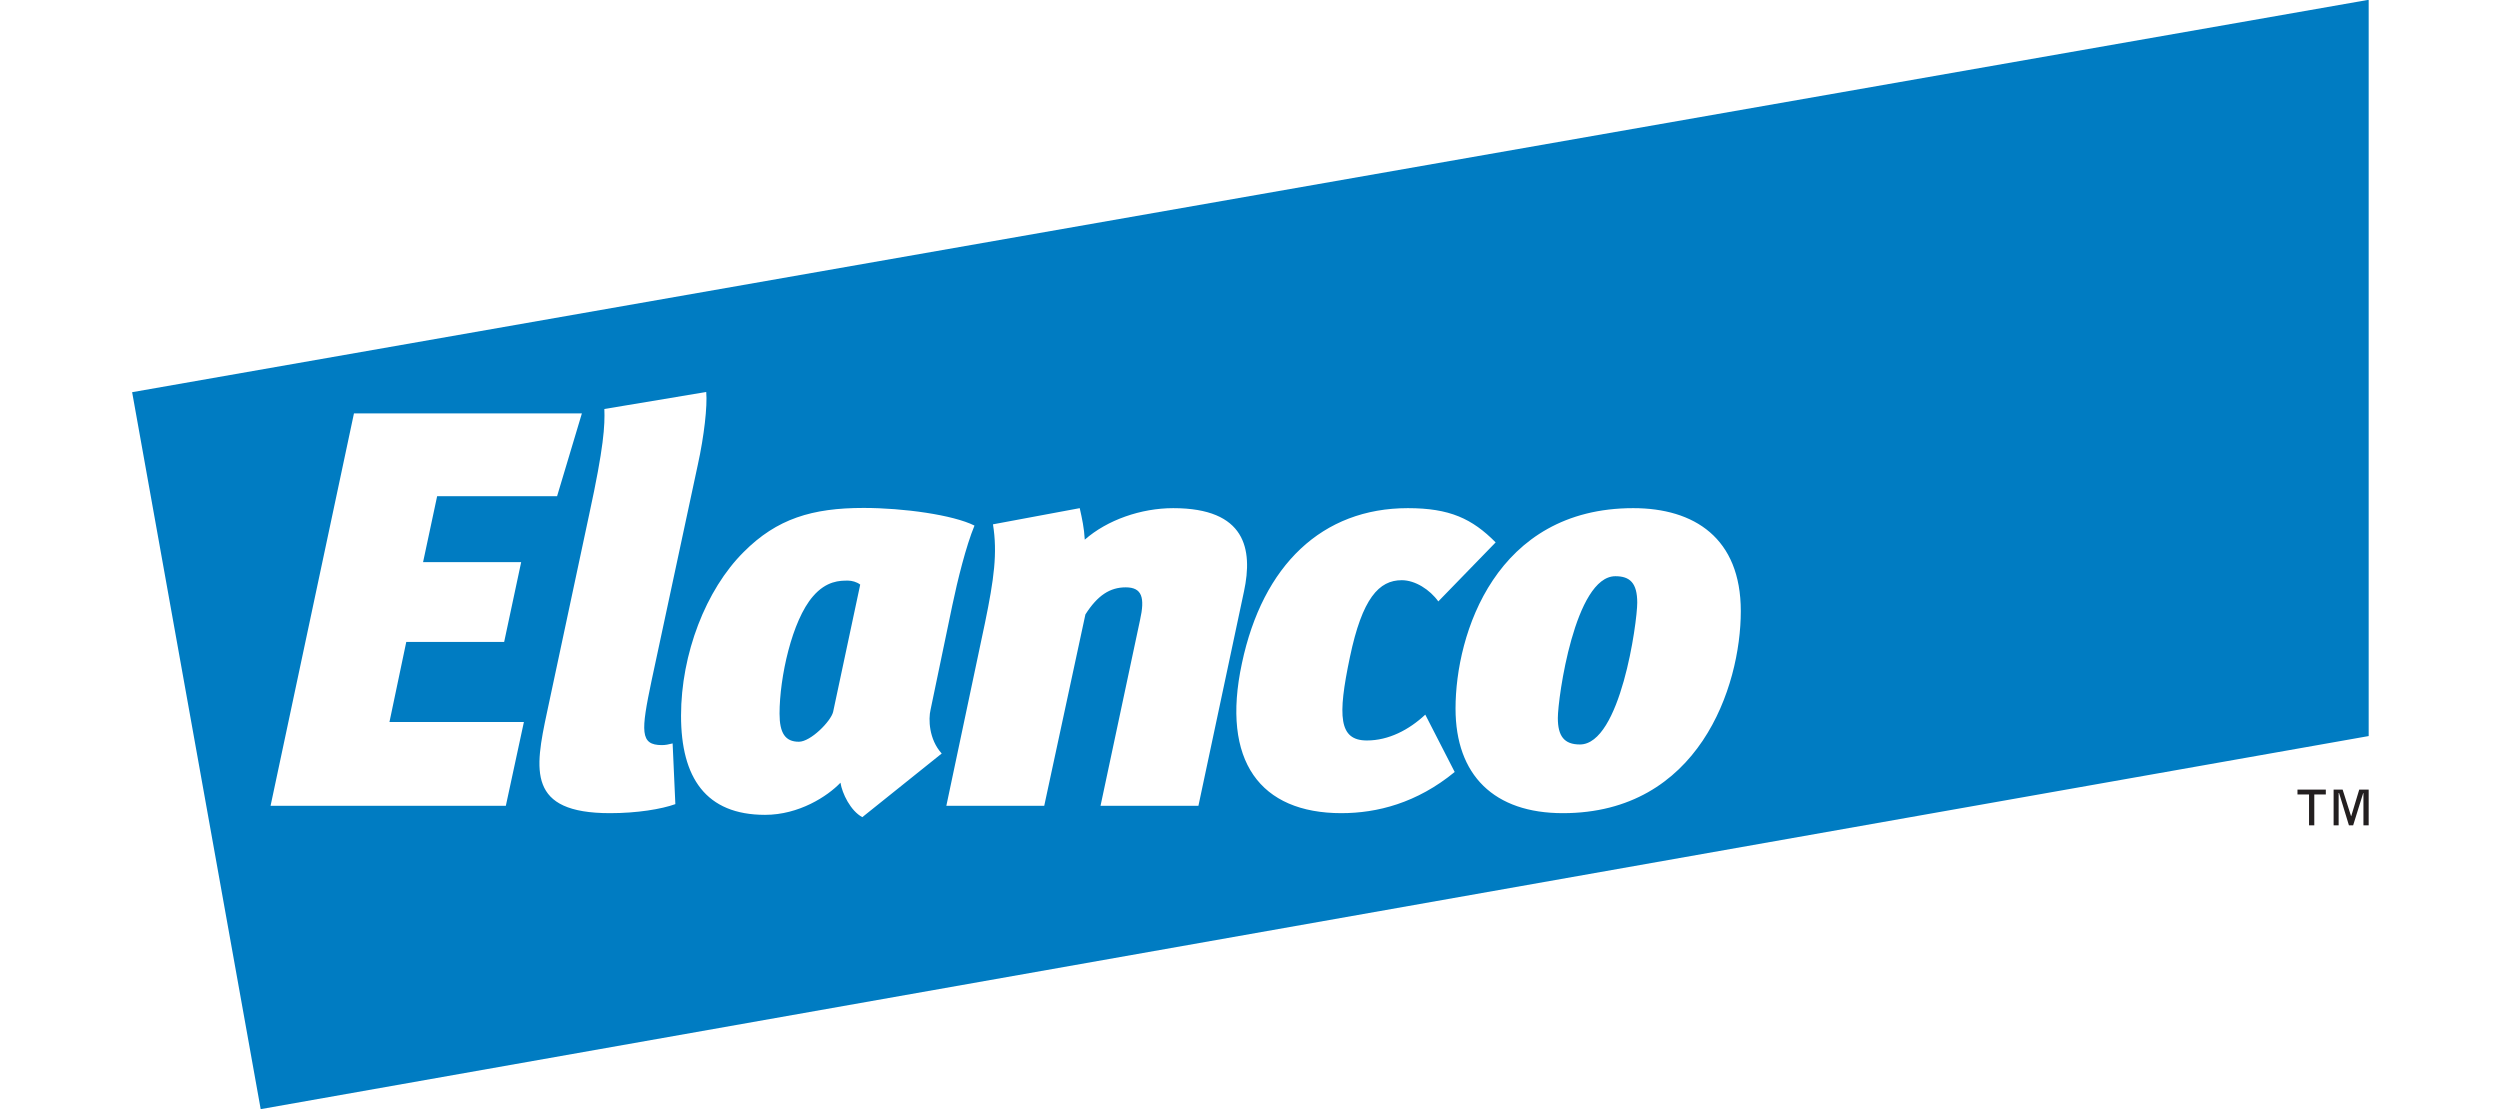 <svg xmlns="http://www.w3.org/2000/svg" width="1127" height="500" fill="none"><g clip-path="url(#a)"><path fill-rule="evenodd" clip-rule="evenodd" d="M1067.8-.094 59.564 176.8l57.955 323.201L1067.8 331.819V-.094zM121.97 363.26l37.594-176.894h102.747l-11.175 37.311h-54.072l-6.344 29.735h44.223l-7.67 35.985h-44.129l-7.576 36.079h60.606l-8.144 37.784H121.97zm196.401-186.554-45.928 7.671c.284 7.386-.189 16.95-6.818 47.443l-19.034 89.299c-5.587 26.136-8.902 45.455 28.409 45.455 12.216 0 23.106-1.8 29.451-4.072l-1.231-27.368c-1.799.474-3.315.758-4.83.758-9.943 0-9.469-6.156-4.64-29.167l20.833-97.254c2.841-12.879 4.356-26.42 3.788-32.765zm110.985 95.929-9.848 47.254c-1.042 4.261-.758 13.447 5.018 19.791l-35.795 28.693c-5.303-2.84-9.091-10.7-9.848-15.53-5.872 6.155-18.75 14.489-33.997 14.489-26.704 0-37.878-16.762-37.878-44.697 0-27.841 11.174-56.818 28.219-73.769 14.962-15.057 30.966-19.886 54.072-19.886 17.993 0 40.341 3.125 50 7.954-3.788 9.091-7.67 24.811-9.943 35.701zm-46.97-10.89-.245-.001c-3.376-.004-9.565-.012-15.664 7.103-9.469 10.89-15.057 36.553-15.057 52.841 0 8.807 2.557 12.689 8.713 12.689 5.303 0 14.393-9.185 15.435-13.447l12.216-57.386c-1.515-1.231-3.883-1.799-5.398-1.799zm178.409 4.828c4.072-19.034.758-37.5-31.912-37.5-14.489 0-29.735 5.303-39.868 14.205-.275-5.224-1.259-9.65-2.181-13.792l-.092-.413-39.109 7.292c2.083 12.973.473 24.621-3.599 44.413l-17.424 82.481h44.129l18.56-86.269c5.493-8.617 11.08-12.216 18.182-12.216 7.386 0 8.712 4.64 6.439 14.773l-17.803 83.712h44.129l20.549-96.686zm43.94 100c-36.553 0-54.356-23.39-44.886-67.519 9.375-44.413 36.268-69.981 74.81-69.981 18.845 0 28.977 4.735 39.583 15.436l-25.852 26.61c-3.788-5.303-10.416-9.565-16.477-9.565-10.227 0-17.803 8.05-23.39 34.754-5.587 26.61-5.019 37.5 7.67 37.5 9.849 0 19.034-4.829 26.326-11.648l13.258 25.853c-17.046 14.015-35.038 18.56-51.042 18.56zm99.81 0c61.175 0 80.209-56.818 80.209-91.098 0-32.955-21.023-46.402-48.485-46.402-61.932 0-80.114 56.534-80.114 90.341 0 30.114 17.424 47.159 48.39 47.159zm7.671-30.966c-7.102 0-9.943-3.788-9.943-11.931 0-9.091 7.67-63.921 25.947-63.921 6.534 0 9.848 3.03 9.848 11.932 0 8.901-7.576 63.92-25.852 63.92z" fill="#007CC2"></path><path d="M1035.7 358.145h5.21v13.92h2.37v-13.92h5.2v-2.178h-12.78v2.178zM1054.26 372.065v-14.583h.19l4.45 14.583h1.9l4.54-14.583h.1v14.583h2.36v-16.098h-4.26l-3.6 11.932h-.09l-3.79-11.932h-4.07v16.098h2.27z" fill="#231F20"></path></g><defs><clipPath id="a"><path fill="#fff" d="M0 0h1126.89v500H0z"></path></clipPath></defs></svg>